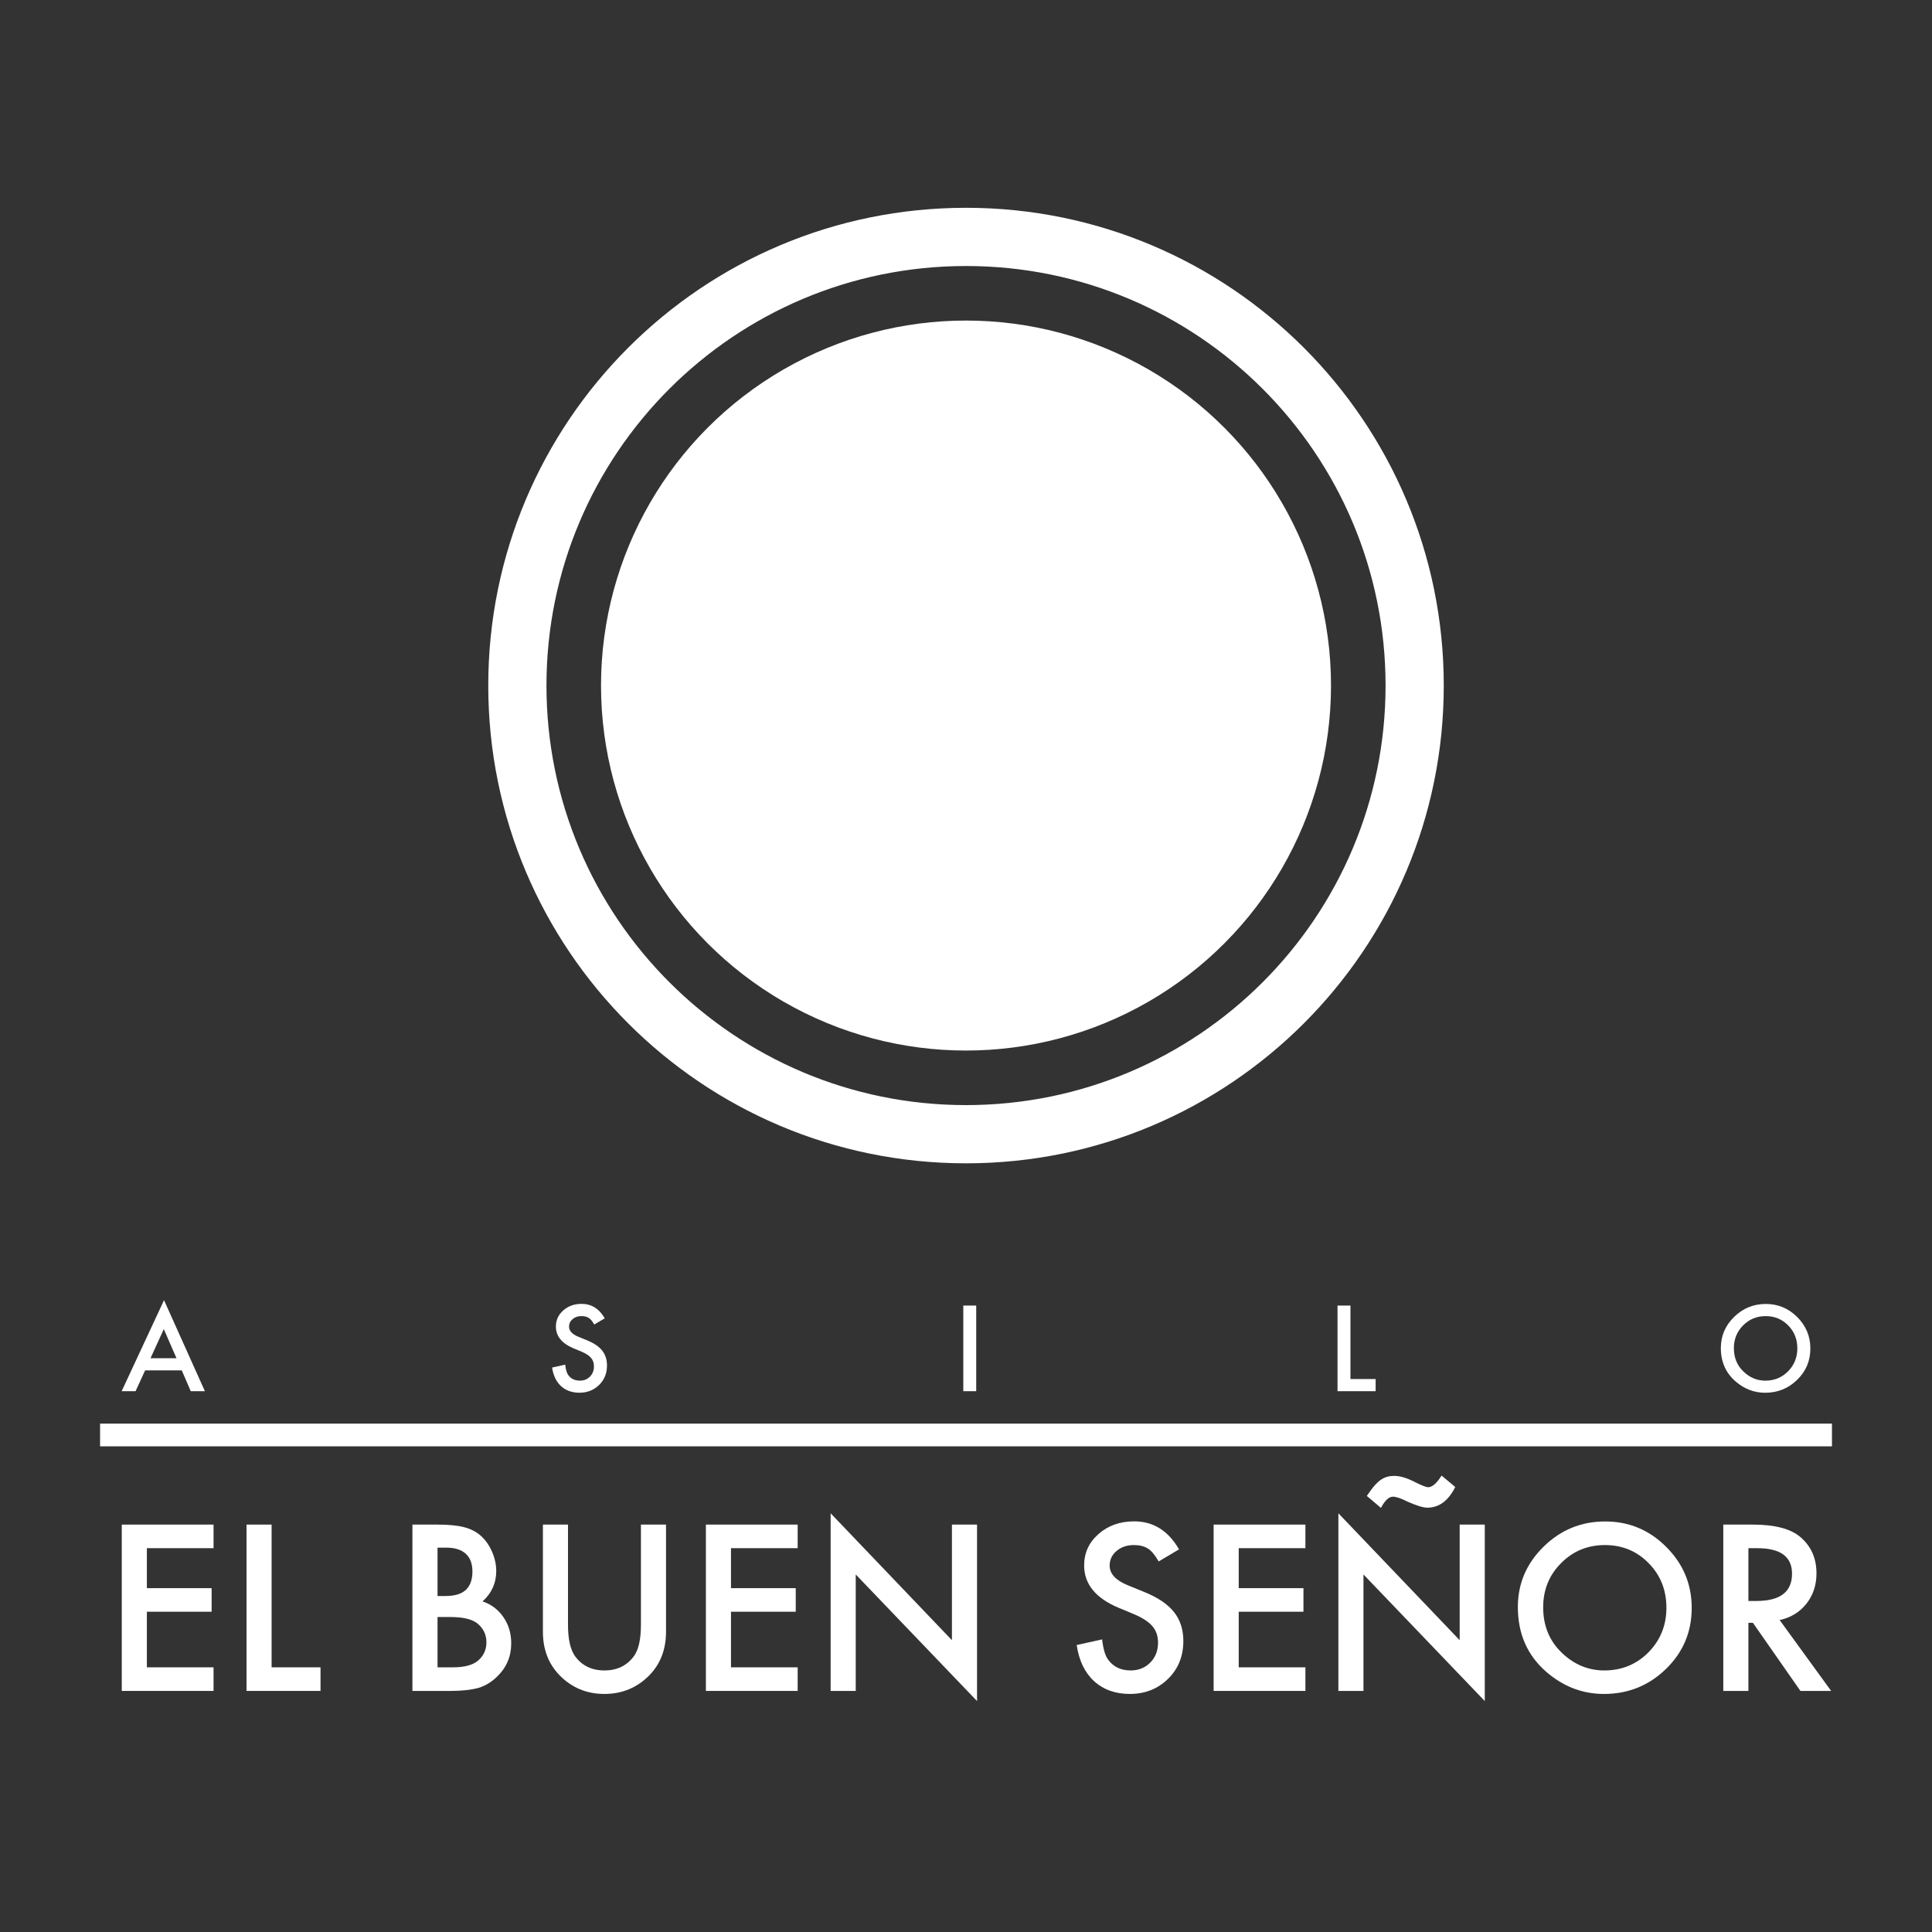 <?xml version="1.0" encoding="utf-8"?>
<!-- Generator: Adobe Illustrator 16.0.0, SVG Export Plug-In . SVG Version: 6.00 Build 0)  -->
<!DOCTYPE svg PUBLIC "-//W3C//DTD SVG 1.1//EN" "http://www.w3.org/Graphics/SVG/1.1/DTD/svg11.dtd">
<svg version="1.1" id="Layer_1" xmlns="http://www.w3.org/2000/svg" xmlns:xlink="http://www.w3.org/1999/xlink" x="0px" y="0px"
	 width="150px" height="150px" viewBox="0 0 150 150" enable-background="new 0 0 150 150" xml:space="preserve">
<rect x="0" y="0" width="150" height="150" fill="#333333" stroke="none"/>
<g>
	<g>
		<g>
			<path fill="#FFFFFF" d="M14.113,106.397h-2.846l-0.741,1.615H9.445l3.29-7.066l3.173,7.066h-1.098L14.113,106.397z
				 M13.704,105.454l-0.986-2.261l-1.033,2.261H13.704z"/>
			<path fill="#FFFFFF" d="M46.953,102.354l-0.814,0.482c-0.152-0.264-0.297-0.437-0.435-0.517
				c-0.143-0.092-0.328-0.138-0.555-0.138c-0.279,0-0.51,0.078-0.693,0.236c-0.184,0.155-0.275,0.351-0.275,0.586
				c0,0.324,0.241,0.585,0.723,0.783l0.663,0.271c0.54,0.218,0.934,0.484,1.184,0.799c0.25,0.314,0.375,0.699,0.375,1.156
				c0,0.611-0.204,1.116-0.611,1.516c-0.41,0.401-0.92,0.603-1.528,0.603c-0.577,0-1.054-0.171-1.43-0.513
				c-0.37-0.341-0.602-0.822-0.693-1.442l1.016-0.224c0.046,0.391,0.126,0.66,0.241,0.81c0.207,0.287,0.508,0.431,0.904,0.431
				c0.313,0,0.573-0.104,0.779-0.314c0.207-0.21,0.31-0.476,0.31-0.797c0-0.129-0.018-0.247-0.054-0.355
				c-0.036-0.107-0.092-0.206-0.168-0.297c-0.076-0.09-0.174-0.175-0.295-0.254s-0.264-0.154-0.431-0.227l-0.642-0.267
				c-0.91-0.385-1.365-0.947-1.365-1.688c0-0.499,0.19-0.917,0.573-1.253c0.382-0.339,0.856-0.509,1.425-0.509
				C45.924,101.234,46.522,101.608,46.953,102.354z"/>
			<path fill="#FFFFFF" d="M75.793,101.364v6.648H74.79v-6.648H75.793z"/>
			<path fill="#FFFFFF" d="M104.849,101.364v5.705h1.955v0.943h-2.959v-6.648H104.849z"/>
			<path fill="#FFFFFF" d="M133.606,104.658c0-0.936,0.343-1.74,1.029-2.411c0.683-0.672,1.505-1.008,2.463-1.008
				c0.947,0,1.76,0.339,2.438,1.016c0.68,0.678,1.02,1.491,1.02,2.441c0,0.956-0.341,1.768-1.024,2.433
				c-0.687,0.669-1.514,1.004-2.484,1.004c-0.858,0-1.629-0.297-2.312-0.892C133.983,106.584,133.606,105.723,133.606,104.658z
				 M134.618,104.671c0,0.735,0.247,1.339,0.741,1.812c0.491,0.474,1.058,0.711,1.7,0.711c0.698,0,1.286-0.241,1.766-0.724
				c0.479-0.488,0.72-1.082,0.72-1.782c0-0.709-0.237-1.304-0.711-1.783c-0.471-0.481-1.053-0.723-1.748-0.723
				c-0.691,0-1.276,0.241-1.753,0.723C134.857,103.382,134.618,103.971,134.618,104.671z"/>
		</g>
	</g>
	<g>
		<path fill="#FFFFFF" d="M16.58,120.2h-5.177v3.104h5.027v1.831h-5.027v4.316h5.177v1.832H9.454v-12.914h7.126V120.2z"/>
		<path fill="#FFFFFF" d="M21.088,118.369v11.082h3.797v1.832H19.14v-12.914H21.088z"/>
		<path fill="#FFFFFF" d="M32.021,131.283v-12.914h1.94c0.865,0,1.553,0.066,2.066,0.2c0.519,0.134,0.957,0.359,1.313,0.678
			c0.363,0.329,0.65,0.739,0.862,1.229c0.217,0.496,0.326,0.998,0.326,1.506c0,0.925-0.354,1.709-1.062,2.35
			c0.686,0.234,1.227,0.645,1.623,1.229c0.401,0.58,0.602,1.255,0.602,2.024c0,1.009-0.356,1.862-1.07,2.56
			c-0.43,0.43-0.912,0.728-1.447,0.895c-0.585,0.162-1.319,0.243-2.2,0.243H32.021z M33.97,123.914h0.61
			c0.725,0,1.256-0.16,1.593-0.481c0.337-0.32,0.506-0.793,0.506-1.417c0-0.607-0.172-1.069-0.519-1.385
			c-0.346-0.314-0.848-0.472-1.505-0.472H33.97V123.914z M33.97,129.451h1.204c0.881,0,1.527-0.173,1.94-0.519
			c0.435-0.374,0.652-0.848,0.652-1.422c0-0.558-0.209-1.026-0.627-1.405c-0.407-0.373-1.134-0.561-2.183-0.561H33.97V129.451z"/>
		<path fill="#FFFFFF" d="M44.099,118.369v7.778c0,1.109,0.181,1.921,0.543,2.435c0.541,0.741,1.302,1.111,2.283,1.111
			c0.987,0,1.751-0.37,2.292-1.111c0.363-0.497,0.544-1.309,0.544-2.435v-7.778h1.949v8.313c0,1.36-0.424,2.481-1.271,3.362
			c-0.953,0.981-2.125,1.473-3.513,1.473c-1.388,0-2.556-0.491-3.504-1.473c-0.848-0.881-1.271-2.002-1.271-3.362v-8.313H44.099z"/>
		<path fill="#FFFFFF" d="M61.931,120.2h-5.177v3.104h5.027v1.831h-5.027v4.316h5.177v1.832h-7.126v-12.914h7.126V120.2z"/>
		<path fill="#FFFFFF" d="M64.49,131.283V117.49l9.418,9.854v-8.975h1.949v13.7l-9.418-9.828v9.042H64.49z"/>
		<path fill="#FFFFFF" d="M91.54,120.292l-1.581,0.938c-0.295-0.514-0.577-0.849-0.845-1.004c-0.278-0.179-0.638-0.268-1.079-0.268
			c-0.541,0-0.989,0.153-1.347,0.46c-0.356,0.301-0.535,0.681-0.535,1.138c0,0.63,0.469,1.138,1.405,1.522l1.288,0.526
			c1.048,0.424,1.815,0.941,2.3,1.552c0.485,0.61,0.729,1.359,0.729,2.246c0,1.188-0.396,2.169-1.188,2.943
			c-0.797,0.781-1.788,1.172-2.97,1.172c-1.121,0-2.047-0.332-2.777-0.996c-0.719-0.663-1.168-1.598-1.346-2.802l1.974-0.436
			c0.089,0.759,0.245,1.283,0.469,1.573c0.401,0.558,0.986,0.836,1.756,0.836c0.607,0,1.112-0.203,1.514-0.61
			c0.401-0.406,0.603-0.923,0.603-1.547c0-0.252-0.034-0.481-0.104-0.69s-0.179-0.401-0.326-0.577s-0.339-0.34-0.573-0.493
			s-0.513-0.3-0.836-0.439l-1.247-0.519c-1.767-0.747-2.651-1.84-2.651-3.278c0-0.971,0.371-1.782,1.113-2.435
			c0.741-0.657,1.664-0.987,2.769-0.987C89.541,118.117,90.703,118.843,91.54,120.292z"/>
		<path fill="#FFFFFF" d="M101.352,120.2h-5.178v3.104h5.026v1.831h-5.026v4.316h5.178v1.832h-7.127v-12.914h7.127V120.2z"/>
		<path fill="#FFFFFF" d="M103.911,131.283V117.49l9.418,9.854v-8.975h1.948v13.7l-9.418-9.828v9.042H103.911z M107.215,117.072
			l-1.096-0.929l0.242-0.343c0.157-0.223,0.308-0.411,0.452-0.564s0.292-0.279,0.442-0.376c0.151-0.098,0.308-0.168,0.469-0.209
			c0.162-0.043,0.338-0.063,0.527-0.063c0.435,0,0.939,0.146,1.515,0.436c0.579,0.296,0.952,0.443,1.12,0.443
			c0.312,0,0.658-0.302,1.037-0.904l1.062,0.887c-0.535,1.071-1.26,1.606-2.174,1.606c-0.312,0-0.822-0.156-1.53-0.469
			c-0.509-0.256-0.888-0.385-1.139-0.385C107.837,116.202,107.526,116.492,107.215,117.072z"/>
		<path fill="#FFFFFF" d="M117.846,124.768c0-1.818,0.666-3.38,1.999-4.685c1.327-1.305,2.921-1.957,4.784-1.957
			c1.84,0,3.418,0.658,4.734,1.974c1.321,1.316,1.981,2.897,1.981,4.743c0,1.856-0.663,3.433-1.99,4.726
			c-1.332,1.299-2.941,1.949-4.825,1.949c-1.668,0-3.165-0.577-4.492-1.731C118.575,128.509,117.846,126.836,117.846,124.768z
			 M119.812,124.792c0,1.428,0.479,2.602,1.438,3.521c0.953,0.92,2.056,1.38,3.304,1.38c1.355,0,2.498-0.468,3.43-1.404
			c0.931-0.948,1.396-2.103,1.396-3.463c0-1.377-0.46-2.532-1.38-3.463c-0.914-0.937-2.047-1.405-3.396-1.405
			c-1.344,0-2.478,0.469-3.403,1.405C120.274,122.289,119.812,123.432,119.812,124.792z"/>
		<path fill="#FFFFFF" d="M138.171,125.779l3.998,5.504h-2.384l-3.688-5.286h-0.352v5.286h-1.949v-12.914h2.283
			c1.707,0,2.938,0.32,3.697,0.962c0.837,0.713,1.255,1.655,1.255,2.826c0,0.915-0.263,1.701-0.786,2.359
			C139.721,125.174,139.029,125.596,138.171,125.779z M135.745,124.299h0.619c1.846,0,2.769-0.706,2.769-2.116
			c0-1.321-0.897-1.982-2.693-1.982h-0.694V124.299z"/>
	</g>
	<g>
		<rect x="7.77" y="110.53" fill="#FFFFFF" width="134.463" height="1.763"/>
	</g>
	<g>
		<path fill="#FFFFFF" d="M75.001,89.657c-20.088,0-36.432-16.343-36.432-36.432c0-20.088,16.343-36.432,36.432-36.432
			c20.089,0,36.432,16.343,36.432,36.432C111.433,73.314,95.09,89.657,75.001,89.657z M75.001,19.991
			c-18.326,0-33.235,14.909-33.235,33.234c0,18.326,14.909,33.235,33.235,33.235s33.235-14.909,33.235-33.235
			C108.236,34.9,93.327,19.991,75.001,19.991z"/>
		<path fill="#FFFFFF" d="M75.001,17.456c19.724,0,35.771,16.046,35.771,35.77c0,19.724-16.047,35.771-35.771,35.771
			S39.23,72.95,39.23,53.226C39.23,33.502,55.277,17.456,75.001,17.456 M75.001,87.122c18.69,0,33.896-15.206,33.896-33.896
			c0-18.69-15.206-33.896-33.896-33.896c-18.691,0-33.896,15.206-33.896,33.896C41.104,71.917,56.31,87.122,75.001,87.122
			 M75.001,16.133c-20.486,0-37.093,16.607-37.093,37.093c0,20.486,16.607,37.094,37.093,37.094s37.093-16.607,37.093-37.094
			C112.094,32.74,95.487,16.133,75.001,16.133L75.001,16.133z M75.001,85.8c-17.99,0-32.574-14.584-32.574-32.574
			c0-17.99,14.583-32.573,32.574-32.573c17.991,0,32.574,14.583,32.574,32.573C107.575,71.216,92.992,85.8,75.001,85.8L75.001,85.8z
			"/>
	</g>
	<g>
		<circle fill="#FFFFFF" cx="75.001" cy="53.226" r="28.338"/>
	</g>
</g>
</svg>
